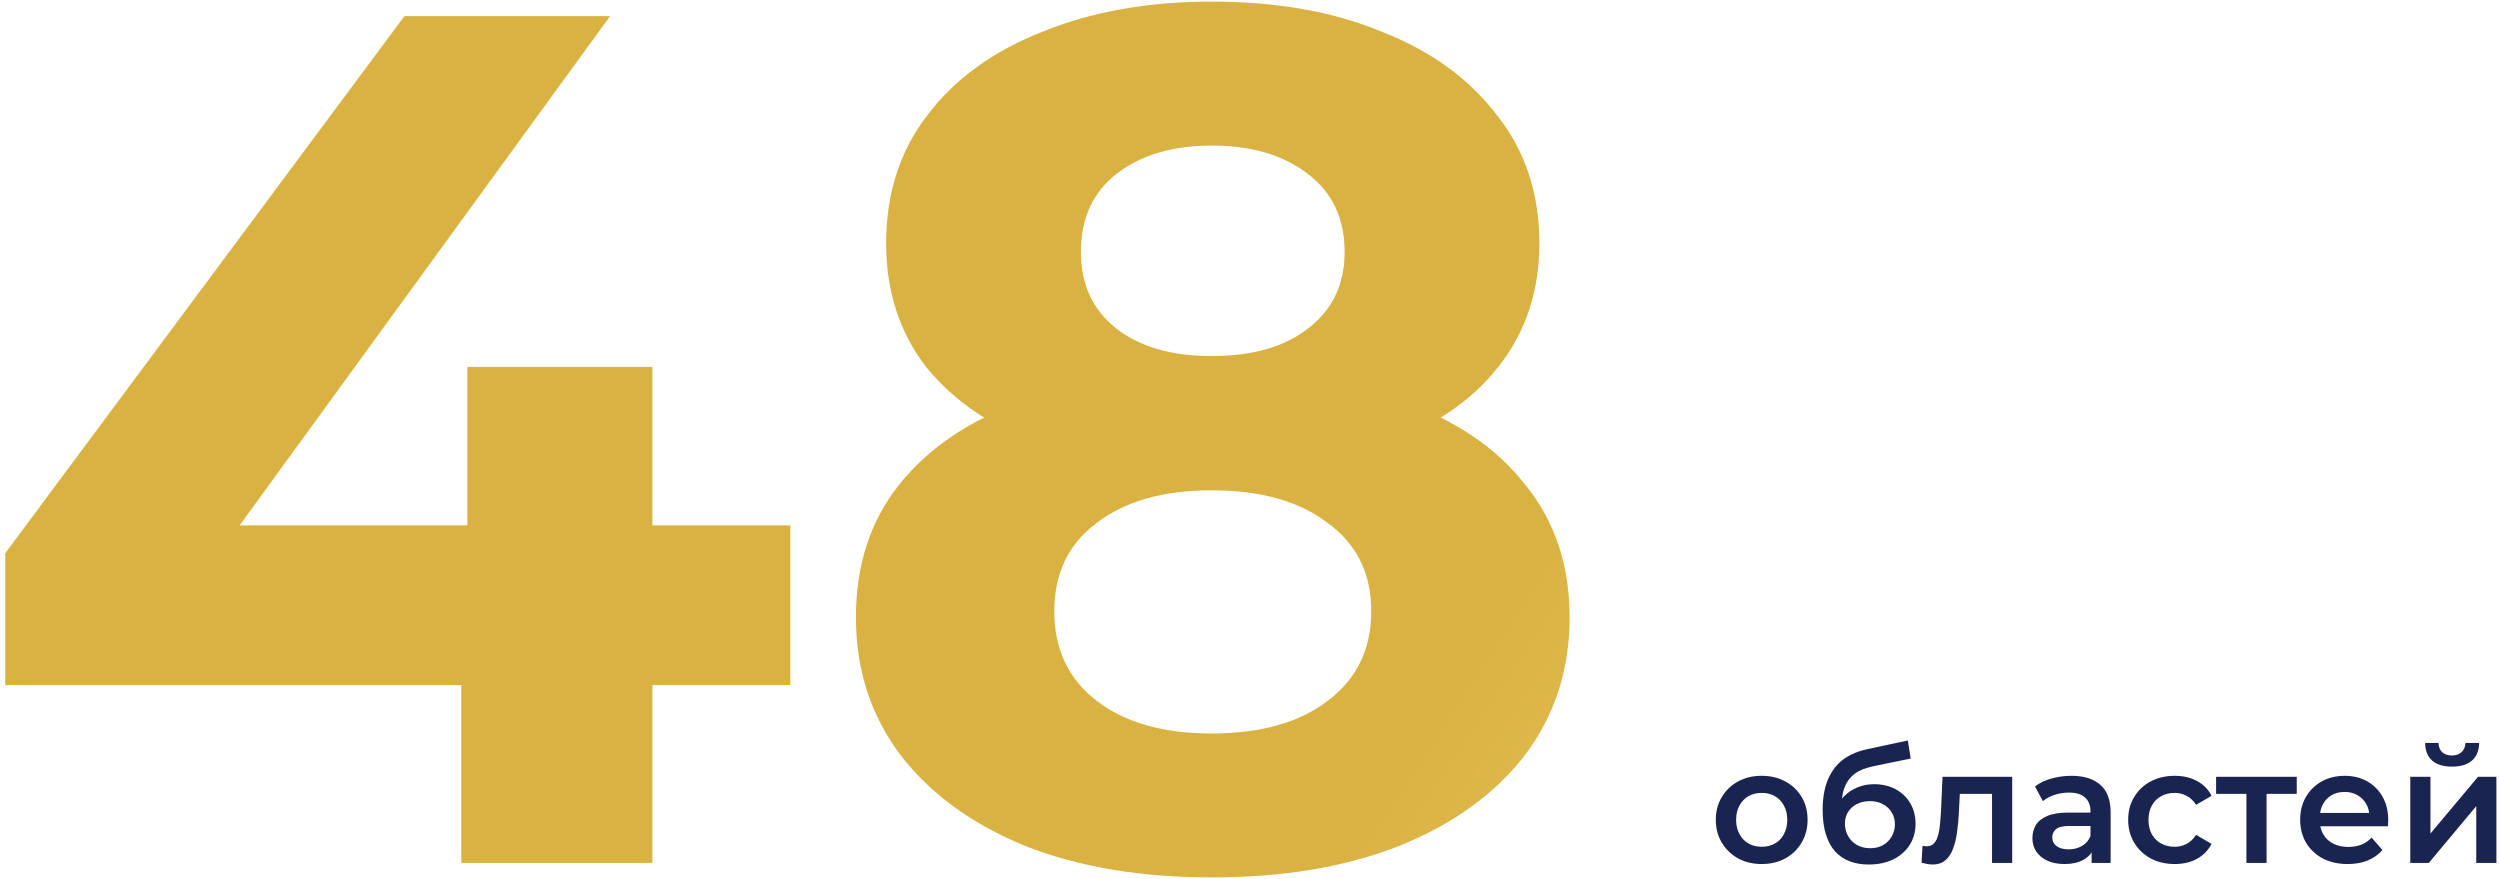 <?xml version="1.0" encoding="UTF-8"?> <svg xmlns="http://www.w3.org/2000/svg" width="310" height="109" viewBox="0 0 310 109" fill="none"><path d="M0.65 84.95V68.6L50.15 2H75.65L27.2 68.6L15.35 65.15H98V84.95H0.65ZM57.2 107V84.95L57.95 65.15V45.5H80.9V107H57.2Z" fill="url(#paint0_linear_395_1039)"></path><path d="M150.233 108.8C141.433 108.8 133.733 107.5 127.133 104.9C120.533 102.2 115.383 98.45 111.683 93.65C107.983 88.75 106.133 83.05 106.133 76.55C106.133 70.05 107.933 64.55 111.533 60.05C115.233 55.45 120.383 52 126.983 49.7C133.583 47.3 141.333 46.1 150.233 46.1C159.233 46.1 167.033 47.3 173.633 49.7C180.333 52 185.483 55.45 189.083 60.05C192.783 64.55 194.633 70.05 194.633 76.55C194.633 83.05 192.783 88.75 189.083 93.65C185.383 98.45 180.183 102.2 173.483 104.9C166.883 107.5 159.133 108.8 150.233 108.8ZM150.233 90.95C156.333 90.95 161.133 89.6 164.633 86.9C168.233 84.2 170.033 80.5 170.033 75.8C170.033 71.1 168.233 67.45 164.633 64.85C161.133 62.15 156.333 60.8 150.233 60.8C144.233 60.8 139.483 62.15 135.983 64.85C132.483 67.45 130.733 71.1 130.733 75.8C130.733 80.5 132.483 84.2 135.983 86.9C139.483 89.6 144.233 90.95 150.233 90.95ZM150.233 58.4C142.133 58.4 135.033 57.3 128.933 55.1C122.933 52.9 118.233 49.7 114.833 45.5C111.533 41.2 109.883 36.1 109.883 30.2C109.883 24 111.583 18.7 114.983 14.3C118.383 9.8 123.133 6.35 129.233 3.95C135.333 1.45 142.333 0.2 150.233 0.2C158.333 0.2 165.383 1.45 171.383 3.95C177.483 6.35 182.233 9.8 185.633 14.3C189.133 18.7 190.883 24 190.883 30.2C190.883 36.1 189.183 41.2 185.783 45.5C182.483 49.7 177.783 52.9 171.683 55.1C165.583 57.3 158.433 58.4 150.233 58.4ZM150.233 44.15C155.333 44.15 159.333 43 162.233 40.7C165.233 38.4 166.733 35.25 166.733 31.25C166.733 27.05 165.183 23.8 162.083 21.5C159.083 19.2 155.133 18.05 150.233 18.05C145.433 18.05 141.533 19.2 138.533 21.5C135.533 23.8 134.033 27.05 134.033 31.25C134.033 35.25 135.483 38.4 138.383 40.7C141.283 43 145.233 44.15 150.233 44.15Z" fill="url(#paint1_linear_395_1039)"></path><path d="M218.44 107.14C217.347 107.14 216.373 106.907 215.52 106.44C214.667 105.96 213.993 105.307 213.5 104.48C213.007 103.653 212.76 102.713 212.76 101.66C212.76 100.593 213.007 99.653 213.5 98.84C213.993 98.013 214.667 97.367 215.52 96.9C216.373 96.433 217.347 96.2 218.44 96.2C219.547 96.2 220.527 96.433 221.38 96.9C222.247 97.367 222.92 98.007 223.4 98.82C223.893 99.633 224.14 100.58 224.14 101.66C224.14 102.713 223.893 103.653 223.4 104.48C222.92 105.307 222.247 105.96 221.38 106.44C220.527 106.907 219.547 107.14 218.44 107.14ZM218.44 105C219.053 105 219.6 104.867 220.08 104.6C220.56 104.333 220.933 103.947 221.2 103.44C221.48 102.933 221.62 102.34 221.62 101.66C221.62 100.967 221.48 100.373 221.2 99.88C220.933 99.373 220.56 98.987 220.08 98.72C219.6 98.453 219.06 98.32 218.46 98.32C217.847 98.32 217.3 98.453 216.82 98.72C216.353 98.987 215.98 99.373 215.7 99.88C215.42 100.373 215.28 100.967 215.28 101.66C215.28 102.34 215.42 102.933 215.7 103.44C215.98 103.947 216.353 104.333 216.82 104.6C217.3 104.867 217.84 105 218.44 105Z" fill="#192451"></path><path d="M231.71 107.2C230.83 107.2 230.043 107.067 229.35 106.8C228.656 106.533 228.056 106.127 227.55 105.58C227.056 105.02 226.676 104.313 226.41 103.46C226.143 102.607 226.01 101.593 226.01 100.42C226.01 99.567 226.083 98.787 226.23 98.08C226.376 97.373 226.596 96.74 226.89 96.18C227.183 95.607 227.55 95.1 227.99 94.66C228.443 94.22 228.97 93.853 229.57 93.56C230.17 93.267 230.85 93.04 231.61 92.88L236.57 91.82L236.93 94.06L232.43 94.98C232.176 95.033 231.87 95.113 231.51 95.22C231.163 95.313 230.803 95.46 230.43 95.66C230.07 95.847 229.73 96.12 229.41 96.48C229.103 96.827 228.85 97.28 228.65 97.84C228.463 98.387 228.37 99.073 228.37 99.9C228.37 100.153 228.376 100.347 228.39 100.48C228.416 100.6 228.436 100.733 228.45 100.88C228.476 101.013 228.49 101.213 228.49 101.48L227.55 100.5C227.816 99.82 228.183 99.24 228.65 98.76C229.13 98.267 229.683 97.893 230.31 97.64C230.95 97.373 231.643 97.24 232.39 97.24C233.39 97.24 234.276 97.447 235.05 97.86C235.823 98.273 236.43 98.853 236.87 99.6C237.31 100.347 237.53 101.193 237.53 102.14C237.53 103.127 237.29 104 236.81 104.76C236.33 105.52 235.65 106.12 234.77 106.56C233.903 106.987 232.883 107.2 231.71 107.2ZM231.91 105.18C232.51 105.18 233.036 105.053 233.49 104.8C233.956 104.533 234.316 104.173 234.57 103.72C234.836 103.267 234.97 102.76 234.97 102.2C234.97 101.64 234.836 101.153 234.57 100.74C234.316 100.313 233.956 99.973 233.49 99.72C233.036 99.467 232.496 99.34 231.87 99.34C231.27 99.34 230.73 99.46 230.25 99.7C229.783 99.94 229.416 100.273 229.15 100.7C228.896 101.113 228.77 101.593 228.77 102.14C228.77 102.7 228.903 103.213 229.17 103.68C229.436 104.147 229.803 104.513 230.27 104.78C230.75 105.047 231.296 105.18 231.91 105.18Z" fill="#192451"></path><path d="M238.272 106.98L238.392 104.88C238.486 104.893 238.572 104.907 238.652 104.92C238.732 104.933 238.806 104.94 238.872 104.94C239.286 104.94 239.606 104.813 239.832 104.56C240.059 104.307 240.226 103.967 240.332 103.54C240.452 103.1 240.532 102.613 240.572 102.08C240.626 101.533 240.666 100.987 240.692 100.44L240.872 96.32H249.512V107H247.012V97.76L247.592 98.44H242.512L243.052 97.74L242.912 100.56C242.872 101.507 242.792 102.387 242.672 103.2C242.566 104 242.392 104.7 242.152 105.3C241.926 105.9 241.606 106.367 241.192 106.7C240.792 107.033 240.279 107.2 239.652 107.2C239.452 107.2 239.232 107.18 238.992 107.14C238.766 107.1 238.526 107.047 238.272 106.98Z" fill="#192451"></path><path d="M259.359 107V104.84L259.219 104.38V100.6C259.219 99.867 258.999 99.3 258.559 98.9C258.119 98.487 257.452 98.28 256.559 98.28C255.959 98.28 255.366 98.373 254.779 98.56C254.206 98.747 253.719 99.007 253.319 99.34L252.339 97.52C252.912 97.08 253.592 96.753 254.379 96.54C255.179 96.313 256.006 96.2 256.859 96.2C258.406 96.2 259.599 96.573 260.439 97.32C261.292 98.053 261.719 99.193 261.719 100.74V107H259.359ZM255.999 107.14C255.199 107.14 254.499 107.007 253.899 106.74C253.299 106.46 252.832 106.08 252.499 105.6C252.179 105.107 252.019 104.553 252.019 103.94C252.019 103.34 252.159 102.8 252.439 102.32C252.732 101.84 253.206 101.46 253.859 101.18C254.512 100.9 255.379 100.76 256.459 100.76H259.559V102.42H256.639C255.786 102.42 255.212 102.56 254.919 102.84C254.626 103.107 254.479 103.44 254.479 103.84C254.479 104.293 254.659 104.653 255.019 104.92C255.379 105.187 255.879 105.32 256.519 105.32C257.132 105.32 257.679 105.18 258.159 104.9C258.652 104.62 259.006 104.207 259.219 103.66L259.639 105.16C259.399 105.787 258.966 106.273 258.339 106.62C257.726 106.967 256.946 107.14 255.999 107.14Z" fill="#192451"></path><path d="M269.673 107.14C268.553 107.14 267.553 106.907 266.673 106.44C265.806 105.96 265.126 105.307 264.633 104.48C264.139 103.653 263.893 102.713 263.893 101.66C263.893 100.593 264.139 99.653 264.633 98.84C265.126 98.013 265.806 97.367 266.673 96.9C267.553 96.433 268.553 96.2 269.673 96.2C270.713 96.2 271.626 96.413 272.413 96.84C273.213 97.253 273.819 97.867 274.233 98.68L272.313 99.8C271.993 99.293 271.599 98.92 271.133 98.68C270.679 98.44 270.186 98.32 269.653 98.32C269.039 98.32 268.486 98.453 267.993 98.72C267.499 98.987 267.113 99.373 266.833 99.88C266.553 100.373 266.413 100.967 266.413 101.66C266.413 102.353 266.553 102.953 266.833 103.46C267.113 103.953 267.499 104.333 267.993 104.6C268.486 104.867 269.039 105 269.653 105C270.186 105 270.679 104.88 271.133 104.64C271.599 104.4 271.993 104.027 272.313 103.52L274.233 104.64C273.819 105.44 273.213 106.06 272.413 106.5C271.626 106.927 270.713 107.14 269.673 107.14Z" fill="#192451"></path><path d="M278.556 107V97.84L279.136 98.44H274.796V96.32H284.796V98.44H280.476L281.056 97.84V107H278.556Z" fill="#192451"></path><path d="M291.121 107.14C289.934 107.14 288.894 106.907 288.001 106.44C287.121 105.96 286.434 105.307 285.941 104.48C285.461 103.653 285.221 102.713 285.221 101.66C285.221 100.593 285.454 99.653 285.921 98.84C286.401 98.013 287.054 97.367 287.881 96.9C288.721 96.433 289.674 96.2 290.741 96.2C291.781 96.2 292.708 96.427 293.521 96.88C294.334 97.333 294.974 97.973 295.441 98.8C295.907 99.627 296.141 100.6 296.141 101.72C296.141 101.827 296.134 101.947 296.121 102.08C296.121 102.213 296.114 102.34 296.101 102.46H287.201V100.8H294.781L293.801 101.32C293.814 100.707 293.688 100.167 293.421 99.7C293.154 99.233 292.787 98.867 292.321 98.6C291.867 98.333 291.341 98.2 290.741 98.2C290.128 98.2 289.588 98.333 289.121 98.6C288.668 98.867 288.307 99.24 288.041 99.72C287.787 100.187 287.661 100.74 287.661 101.38V101.78C287.661 102.42 287.807 102.987 288.101 103.48C288.394 103.973 288.808 104.353 289.341 104.62C289.874 104.887 290.488 105.02 291.181 105.02C291.781 105.02 292.321 104.927 292.801 104.74C293.281 104.553 293.708 104.26 294.081 103.86L295.421 105.4C294.941 105.96 294.334 106.393 293.601 106.7C292.881 106.993 292.054 107.14 291.121 107.14Z" fill="#192451"></path><path d="M298.875 107V96.32H301.375V103.36L307.275 96.32H309.555V107H307.055V99.96L301.175 107H298.875ZM304.055 95.06C302.989 95.06 302.169 94.813 301.595 94.32C301.022 93.813 300.729 93.08 300.715 92.12H302.375C302.389 92.6 302.535 92.98 302.815 93.26C303.109 93.54 303.515 93.68 304.035 93.68C304.542 93.68 304.942 93.54 305.235 93.26C305.542 92.98 305.702 92.6 305.715 92.12H307.415C307.402 93.08 307.102 93.813 306.515 94.32C305.942 94.813 305.122 95.06 304.055 95.06Z" fill="#192451"></path><defs><linearGradient id="paint0_linear_395_1039" x1="234.25" y1="0.2" x2="336.532" y2="68.259" gradientUnits="userSpaceOnUse"><stop stop-color="#DAB242"></stop><stop offset="0.646" stop-color="#F0CD6C"></stop><stop offset="1" stop-color="#DAB242"></stop></linearGradient><linearGradient id="paint1_linear_395_1039" x1="234.25" y1="0.2" x2="336.532" y2="68.259" gradientUnits="userSpaceOnUse"><stop stop-color="#DAB242"></stop><stop offset="0.646" stop-color="#F0CD6C"></stop><stop offset="1" stop-color="#DAB242"></stop></linearGradient></defs></svg> 